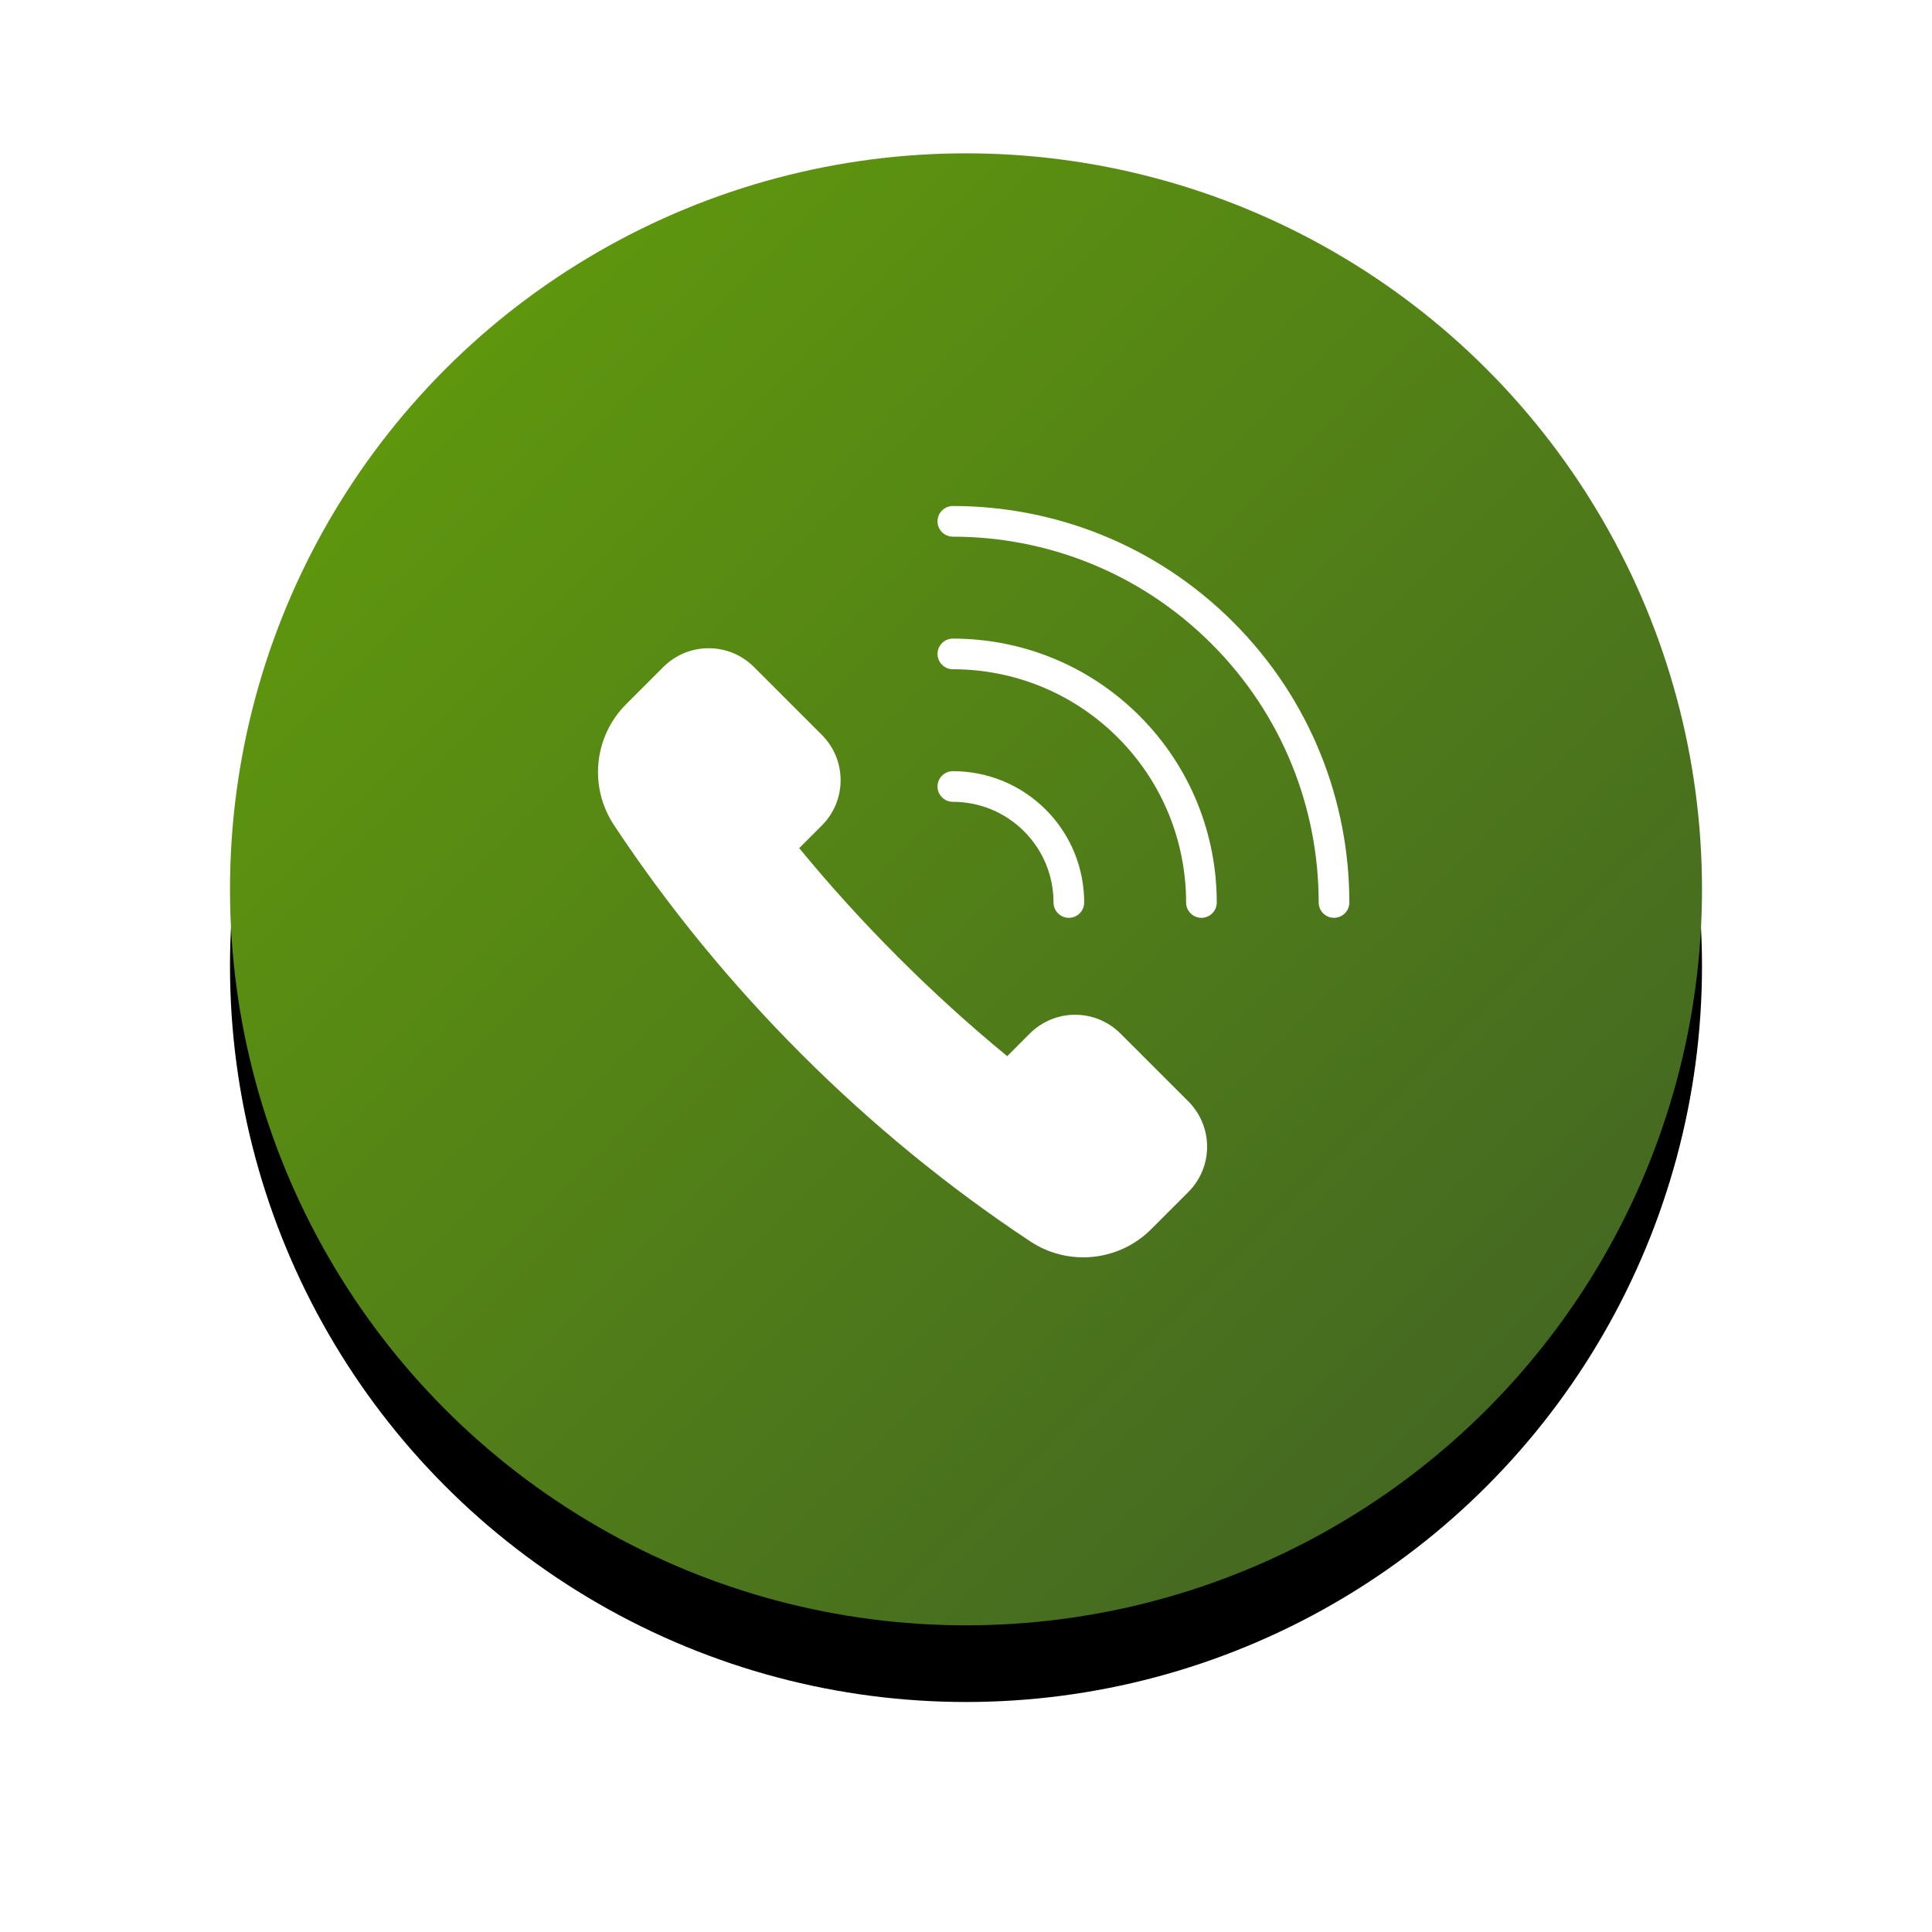<?xml version="1.0" encoding="UTF-8"?>
<svg width="126px" height="126px" viewBox="0 0 126 126" version="1.1" xmlns="http://www.w3.org/2000/svg" xmlns:xlink="http://www.w3.org/1999/xlink">
    <title>3066A401-3195-49C0-AD0B-CABF341A43FB</title>
    <defs>
        <linearGradient x1="98.973%" y1="98.973%" x2="0%" y2="7.77156117e-14%" id="linearGradient-1">
            <stop stop-color="#3F5F25" offset="0%"></stop>
            <stop stop-color="#64A00A" offset="100%"></stop>
        </linearGradient>
        <circle id="path-2" cx="48" cy="48" r="48"></circle>
        <filter x="-26.0%" y="-20.8%" width="152.1%" height="152.1%" filterUnits="objectBoundingBox" id="filter-3">
            <feOffset dx="0" dy="5" in="SourceAlpha" result="shadowOffsetOuter1"></feOffset>
            <feGaussianBlur stdDeviation="7.5" in="shadowOffsetOuter1" result="shadowBlurOuter1"></feGaussianBlur>
            <feColorMatrix values="0 0 0 0 0   0 0 0 0 0   0 0 0 0 0  0 0 0 0.2 0" type="matrix" in="shadowBlurOuter1"></feColorMatrix>
        </filter>
    </defs>
    <g id="Web-Module-24---Icon-Feature-List" stroke="none" stroke-width="1" fill="none" fill-rule="evenodd">
        <g id="Guidelines:-Icon-Feature-List-(Desktop)" transform="translate(-963, -917)">
            <g id="Group-43" transform="translate(273, 463)">
                <g id="Group-37-Copy-5" transform="translate(612, 464)">
                    <g id="Group-36" transform="translate(93, 0)">
                        <g id="Oval">
                            <use fill="black" fill-opacity="1" filter="url(#filter-3)" xlink:href="#path-2"></use>
                            <use fill="url(#linearGradient-1)" fill-rule="evenodd" xlink:href="#path-2"></use>
                        </g>
                        <g id="Group-26" transform="translate(24, 24)">
                            <path d="M14.599,19.835 C16.23,18.204 16.23,15.56 14.599,13.929 L10.169,9.499 C8.538,7.868 5.894,7.868 4.262,9.499 L1.833,11.928 C-0.275,14.037 -0.601,17.325 1.043,19.812 C8.101,30.484 17.518,39.9 28.189,46.959 C30.671,48.601 33.969,48.274 36.071,46.169 L38.501,43.739 C40.132,42.108 40.132,39.464 38.501,37.832 L34.071,33.403 C32.441,31.772 29.796,31.772 28.164,33.403 L26.688,34.879 C21.83,30.898 17.103,26.17 13.123,21.312 L14.599,19.835 L14.599,19.835 Z" id="Line" fill="#FFFFFF"></path>
                            <path d="M23.143,-1.0658141e-14 C29.505,-1.0658141e-14 35.866,2.427 40.72,7.281 C45.574,12.135 48.001,18.496 48.001,24.858" id="Line" stroke="#FFFFFF" stroke-width="2" stroke-linecap="round" stroke-linejoin="round"></path>
                            <path d="M23.143,8.647 C27.292,8.647 31.441,10.229 34.607,13.394 C37.771,16.559 39.354,20.708 39.354,24.858" id="Line" stroke="#FFFFFF" stroke-width="2" stroke-linecap="round" stroke-linejoin="round"></path>
                            <path d="M23.143,17.293 C25.08,17.293 27.015,18.031 28.493,19.508 C29.97,20.985 30.708,22.921 30.708,24.858" id="Line" stroke="#FFFFFF" stroke-width="2" stroke-linecap="round" stroke-linejoin="round"></path>
                        </g>
                    </g>
                </g>
            </g>
        </g>
    </g>
</svg>